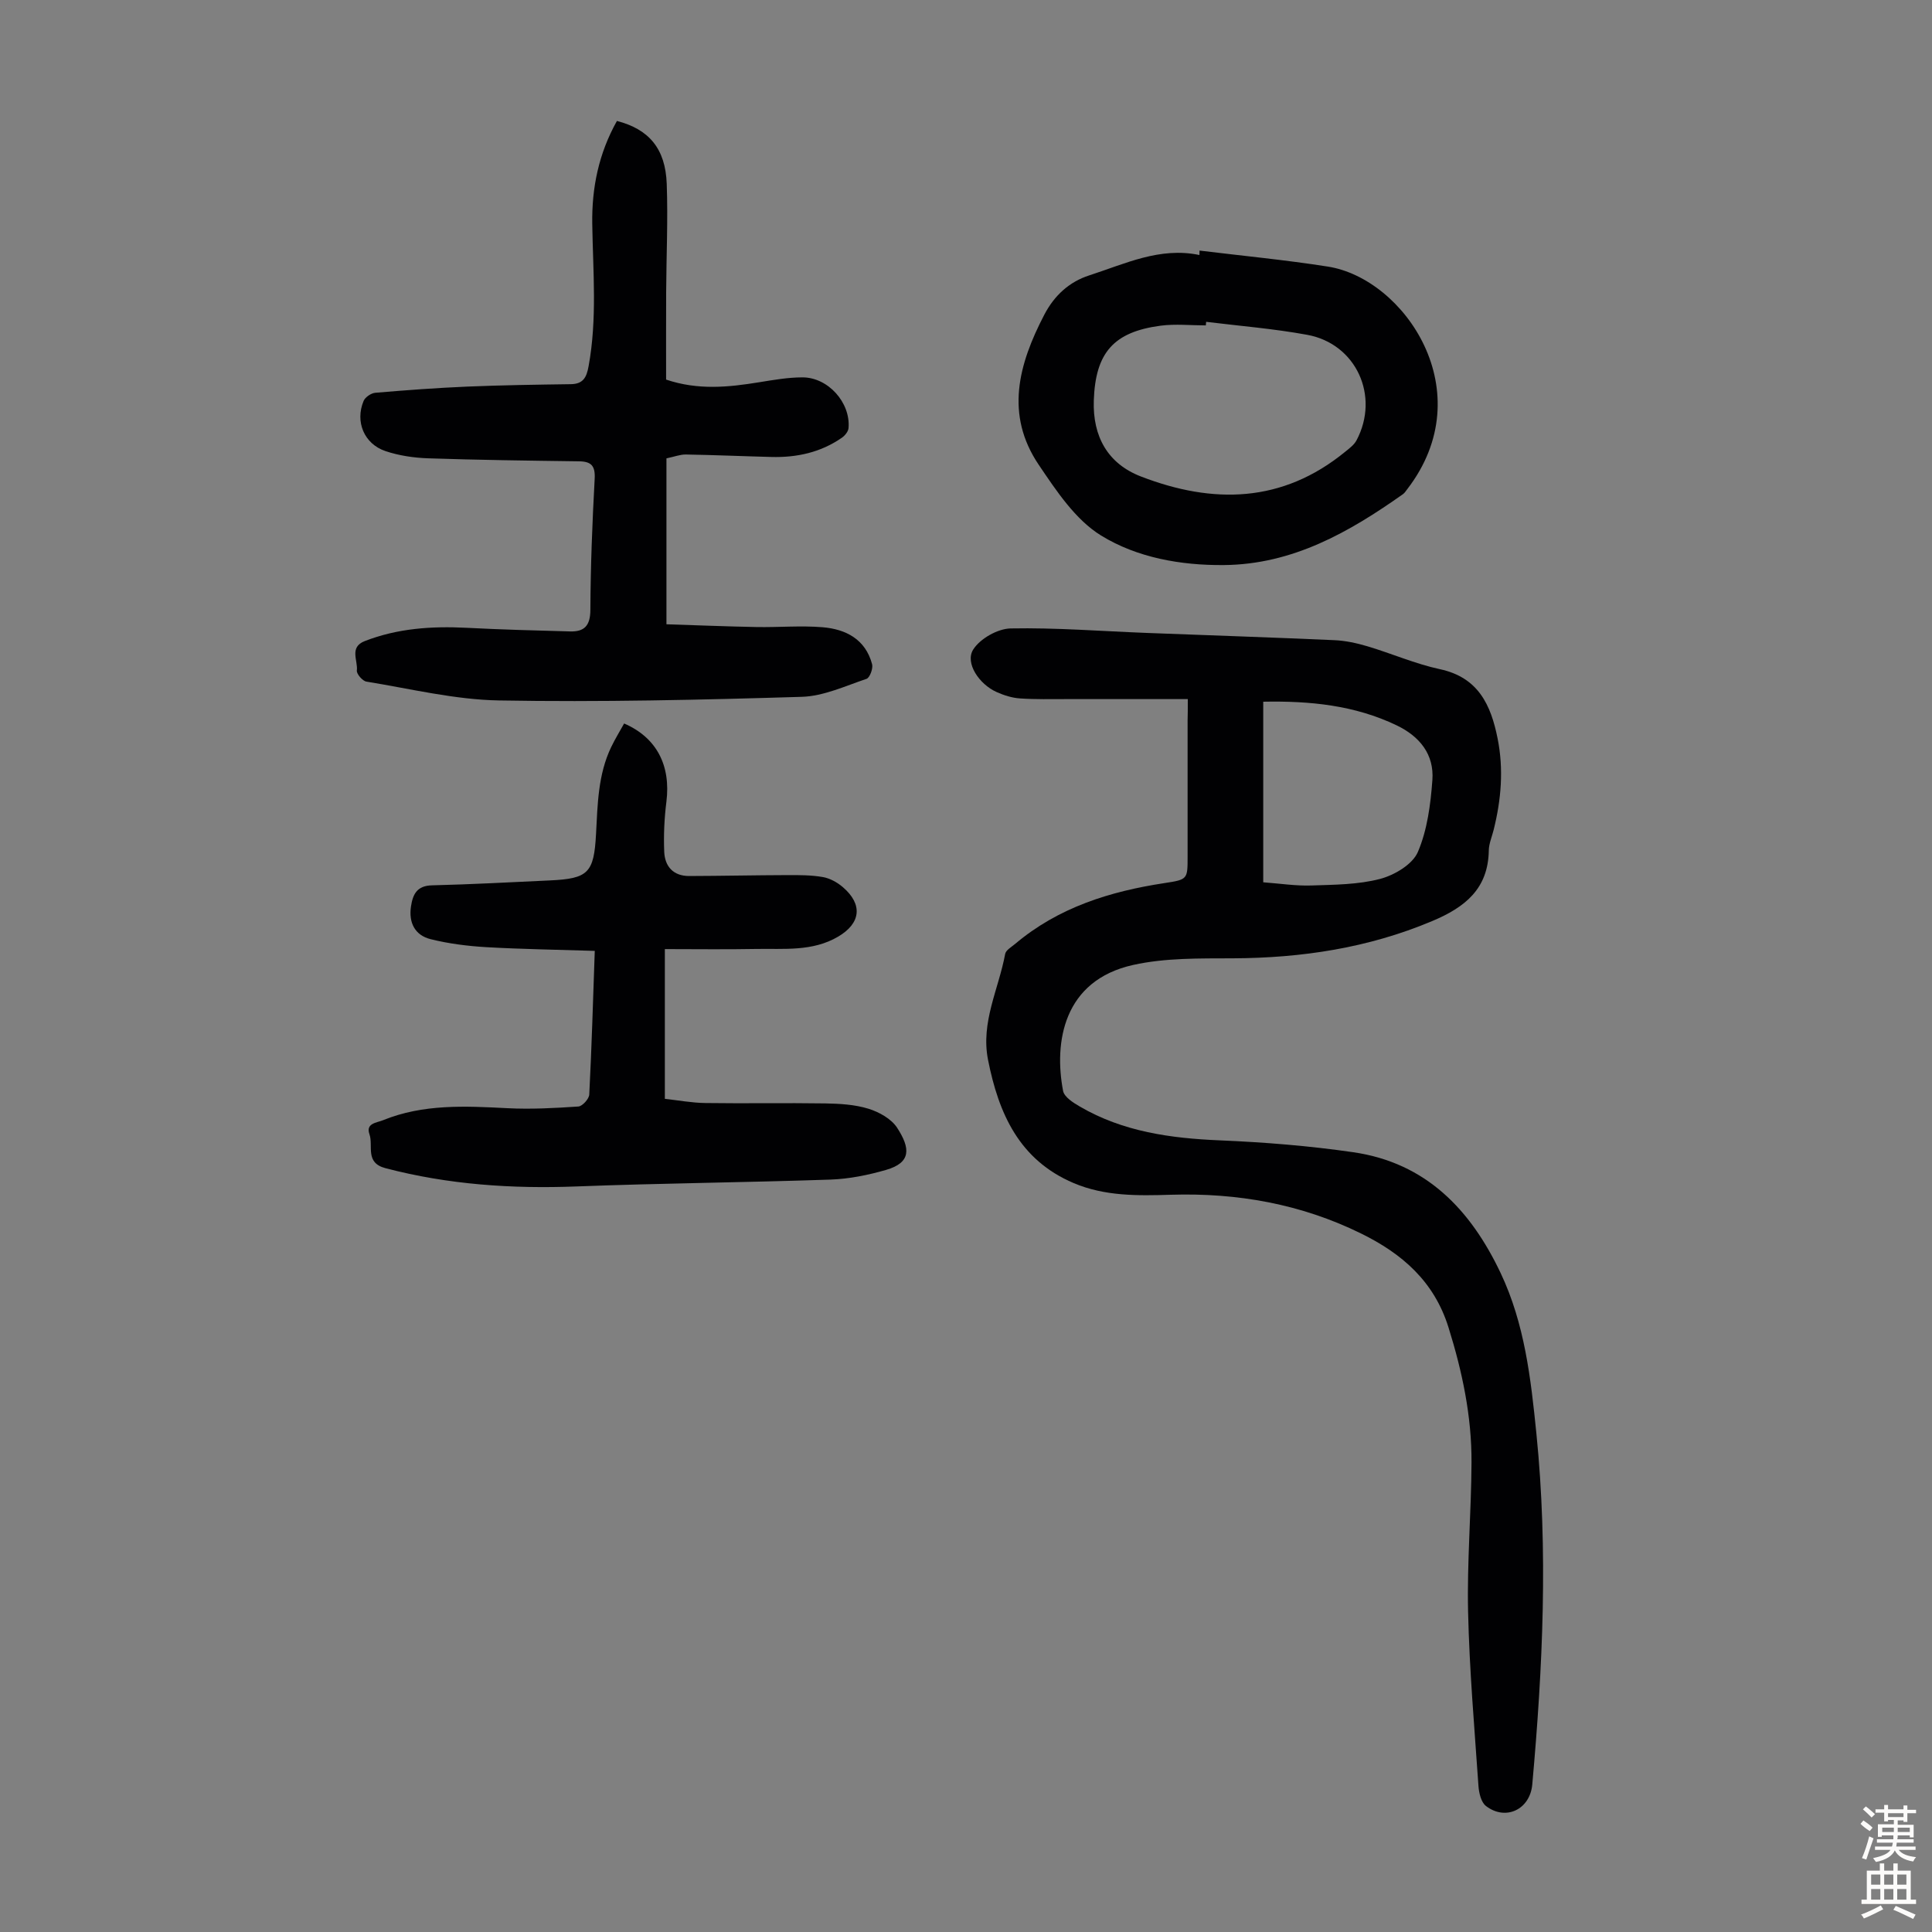 <svg enable-background="new 0 0 400 400" viewBox="0 0 400 400" xmlns="http://www.w3.org/2000/svg"><rect x="0" y="0" width="400" height="400" fill="#808080" stroke="none"/><g fill="#010103"><path d="m245.92 144.74c-8.59 0-16.82.01-25.05 0-3.24 0-6.49.08-9.71-.14-1.63-.11-3.3-.64-4.8-1.31-3.64-1.61-6.6-6.03-4.88-8.79 1.42-2.27 5.07-4.34 7.77-4.39 9.37-.18 18.76.57 28.14.93 12.96.5 25.92.92 38.88 1.5 2.3.1 4.63.61 6.85 1.27 5.03 1.5 9.9 3.64 15.01 4.74 7.96 1.71 10.55 7.43 11.93 14.33 1.28 6.37.75 12.69-.82 18.95-.35 1.41-.97 2.82-1 4.23-.12 7.99-4.94 11.79-11.75 14.65-13.24 5.57-26.98 7.63-41.22 7.7-6.9.03-13.99-.11-20.65 1.37-14.51 3.21-16.43 16.05-14.52 26.08.24 1.27 2.11 2.45 3.47 3.24 8.95 5.22 18.8 6.57 28.99 7 9.24.39 18.5 1.13 27.64 2.46 15.02 2.18 24.26 11.86 30.49 25.01 4.98 10.51 6.25 21.81 7.4 33.19 2.46 24.27 1.33 48.49-.85 72.7-.46 5.15-5.47 7.6-9.58 4.46-1.01-.77-1.46-2.7-1.56-4.15-.83-12.03-1.88-24.07-2.15-36.12-.23-10.27.66-20.57.71-30.86.05-9.57-1.91-18.83-4.77-27.98-2.97-9.5-9.56-15.24-18.12-19.44-12.44-6.11-25.6-8.43-39.34-8.01-6.84.21-13.67.33-20.15-2.42-11.25-4.78-15.52-14.38-17.72-25.52-1.54-7.79 2.21-14.65 3.55-21.92.15-.79 1.31-1.44 2.07-2.08 8.95-7.55 19.62-10.87 30.94-12.59 4.77-.73 4.76-.78 4.76-5.47 0-9.4 0-18.8 0-28.2.04-1.19.04-2.39.04-4.42zm15.62.54v37.39c3.52.26 6.75.77 9.96.66 4.77-.16 9.68-.17 14.23-1.36 2.97-.78 6.72-3 7.82-5.57 1.96-4.57 2.64-9.86 3.01-14.91.38-5.28-2.6-9.01-7.39-11.31-8.69-4.17-17.93-5.09-27.63-4.9z"/><path d="m127.73 25.04c6.65 1.72 10.05 5.75 10.31 13.03.27 7.48-.08 14.98-.12 22.47-.03 6.02-.01 12.04-.01 18.05 6.65 2.24 12.94 1.58 19.27.55 2.97-.48 5.97-1.01 8.96-1.01 5.33 0 9.99 5.25 9.54 10.5-.06.71-.74 1.55-1.37 1.99-4.38 3.05-9.34 4.13-14.59 3.99-5.9-.15-11.81-.41-17.71-.51-1.19-.02-2.39.46-4.03.8v34.35c5.99.19 12.29.45 18.59.57 4.57.09 9.18-.33 13.72.04 4.83.4 8.9 2.49 10.27 7.66.23.89-.48 2.8-1.16 3.03-4.4 1.48-8.88 3.58-13.38 3.72-20.89.63-41.81 1.12-62.7.75-9.18-.16-18.32-2.42-27.46-3.9-.8-.13-2.06-1.59-1.98-2.29.26-2.07-1.63-4.83 1.64-6.1 6.81-2.65 13.88-3.12 21.1-2.75 7.13.37 14.28.56 21.42.75 2.93.08 4.17-1.17 4.19-4.43.04-9.05.4-18.11.89-27.16.15-2.71-.71-3.6-3.26-3.63-10.4-.14-20.8-.27-31.19-.62-2.97-.1-6.04-.55-8.85-1.49-4.44-1.49-6.34-6.1-4.54-10.39.33-.79 1.56-1.62 2.43-1.69 6.34-.54 12.68-1.01 19.04-1.28 7.14-.3 14.29-.4 21.44-.5 2.55-.04 3.25-1.4 3.67-3.71 1.8-9.79.91-19.62.76-29.44-.12-7.53 1.34-14.62 5.11-21.35z"/><path d="m123.14 196.87c-7.76-.25-15.13-.35-22.47-.77-3.87-.23-7.78-.72-11.54-1.66-3.21-.81-4.55-3.39-4.04-6.77.38-2.52 1.23-4.3 4.35-4.37 8.15-.2 16.3-.64 24.45-1.02 7.89-.37 9.08-1.55 9.51-9.58.33-6.14.4-12.32 3.14-18.03.81-1.68 1.79-3.28 2.68-4.88 6.76 2.93 9.69 8.72 8.75 16.22-.43 3.41-.59 6.89-.45 10.33.12 3.03 1.87 5.03 5.14 5.03 6.81-.02 13.61-.17 20.42-.19 2.44-.01 4.92-.01 7.31.41 1.46.26 2.97 1.1 4.11 2.08 4.19 3.59 3.72 7.49-.97 10.25-5.34 3.14-11.24 2.44-17.01 2.55-6.23.12-12.46.03-18.87.03v31c2.73.3 5.55.83 8.39.87 8.27.12 16.55-.05 24.83.08 3 .05 6.11.23 8.93 1.1 2.21.68 4.74 2.09 5.94 3.94 2.76 4.25 2.95 7.22-2.3 8.73-3.71 1.07-7.61 1.86-11.45 2-17.53.6-35.09.75-52.62 1.42-13.39.51-26.55-.37-39.56-3.78-4.32-1.13-2.47-4.62-3.32-7.03-.8-2.27 1.46-2.36 2.78-2.89 8.34-3.4 17.04-2.95 25.79-2.5 4.88.25 9.81-.02 14.69-.35.83-.06 2.2-1.57 2.25-2.47.5-9.73.78-19.46 1.14-29.75z"/><path d="m248.35 51.88c8.85 1.08 17.75 1.93 26.55 3.31 15.88 2.48 31.99 25.94 16.44 46.11-.27.35-.52.76-.87 1.01-11.16 7.89-22.84 14.55-37.06 14.68-8.98.08-18.01-1.54-25.45-6.12-5.31-3.27-9.26-9.25-12.9-14.64-7.03-10.41-4.18-20.83 1.14-31.05 2.09-4.02 5.18-6.83 9.33-8.17 7.38-2.38 14.59-5.93 22.8-4.21.01-.3.02-.61.02-.92zm1.37 14.75c-.02.25-.04.49-.07.74-3.12 0-6.29-.34-9.36.06-9.75 1.29-13.49 5.62-13.83 15.46-.26 7.52 2.93 13.12 9.73 15.75 14.94 5.77 29.3 5.54 42.32-5.11.86-.7 1.84-1.42 2.34-2.36 4.87-9.16-.07-20.01-10.21-21.85-6.91-1.27-13.94-1.83-20.92-2.69z"/></g><path d="m385.2 377.6.6-.7c.6.4 1.3.9 1.9 1.5l-.6.7c-.8-.5-1.4-1-1.9-1.5zm.3 7.1c.6-1.4 1.1-2.9 1.5-4.5.3.1.6.3.9.4-.5 1.4-1 2.9-1.5 4.4zm.2-10.1.6-.6c.7.5 1.3 1.1 1.9 1.6l-.7.7c-.6-.6-1.2-1.2-1.8-1.7zm8.4-.8h.8v.9h1.8v.7h-1.8v1.8h-.8v-.3h-1.2v.9h3.3v2.6h-.8v-.4h-2.5c0 .3 0 .6-.1.8h3.4v.7h-3.5c0 .3-.1.6-.1.8h4v.7h-3.5c.7.9 1.9 1.3 3.6 1.5-.2.2-.4.5-.6.9-1.9-.3-3.2-1.1-3.8-2.3-.5 1.1-1.8 2-3.9 2.4-.2-.3-.4-.5-.6-.8 1.9-.4 3.1-.9 3.6-1.7h-3.2v-.7h3.5c.1-.2.1-.5.2-.8h-3.3v-.7h3.4c0-.2 0-.5 0-.8h-2.4v.3h-.8v-2.6h3.3v-.9h-1.2v.3h-.8v-1.8h-1.8v-.7h1.8v-.9h.8v.9h3.2zm-4.4 5.5h2.4c0-.3 0-.6 0-.9h-2.4zm1.2-3.1h3.2v-.8h-3.2zm4.4 2.2h-2.4v.9h2.5v-.9z" fill="#fcfbfa"/><path d="m389.2 385.8h.9v1.5h1.9v-1.5h.9v1.5h2.7v6h1.1v.9h-11.3v-.9h1.1v-6h2.7zm.2 8.7.5.8c-1.2.6-2.5 1.3-4 1.9-.2-.3-.3-.6-.6-.8 1.6-.6 3-1.3 4.1-1.9zm-2-4.3h1.9v-2.1h-1.9zm0 3.1h1.9v-2.2h-1.9zm2.7-3.1h1.9v-2.1h-1.9zm0 3.1h1.9v-2.2h-1.9zm2.4 1.3c1.4.6 2.7 1.2 4.1 1.8l-.5.9c-1.5-.7-2.8-1.4-4.1-1.9zm2.2-6.5h-1.9v2.1h1.9zm-1.9 5.2h1.9v-2.2h-1.9z" fill="#fcfbfa"/></svg>